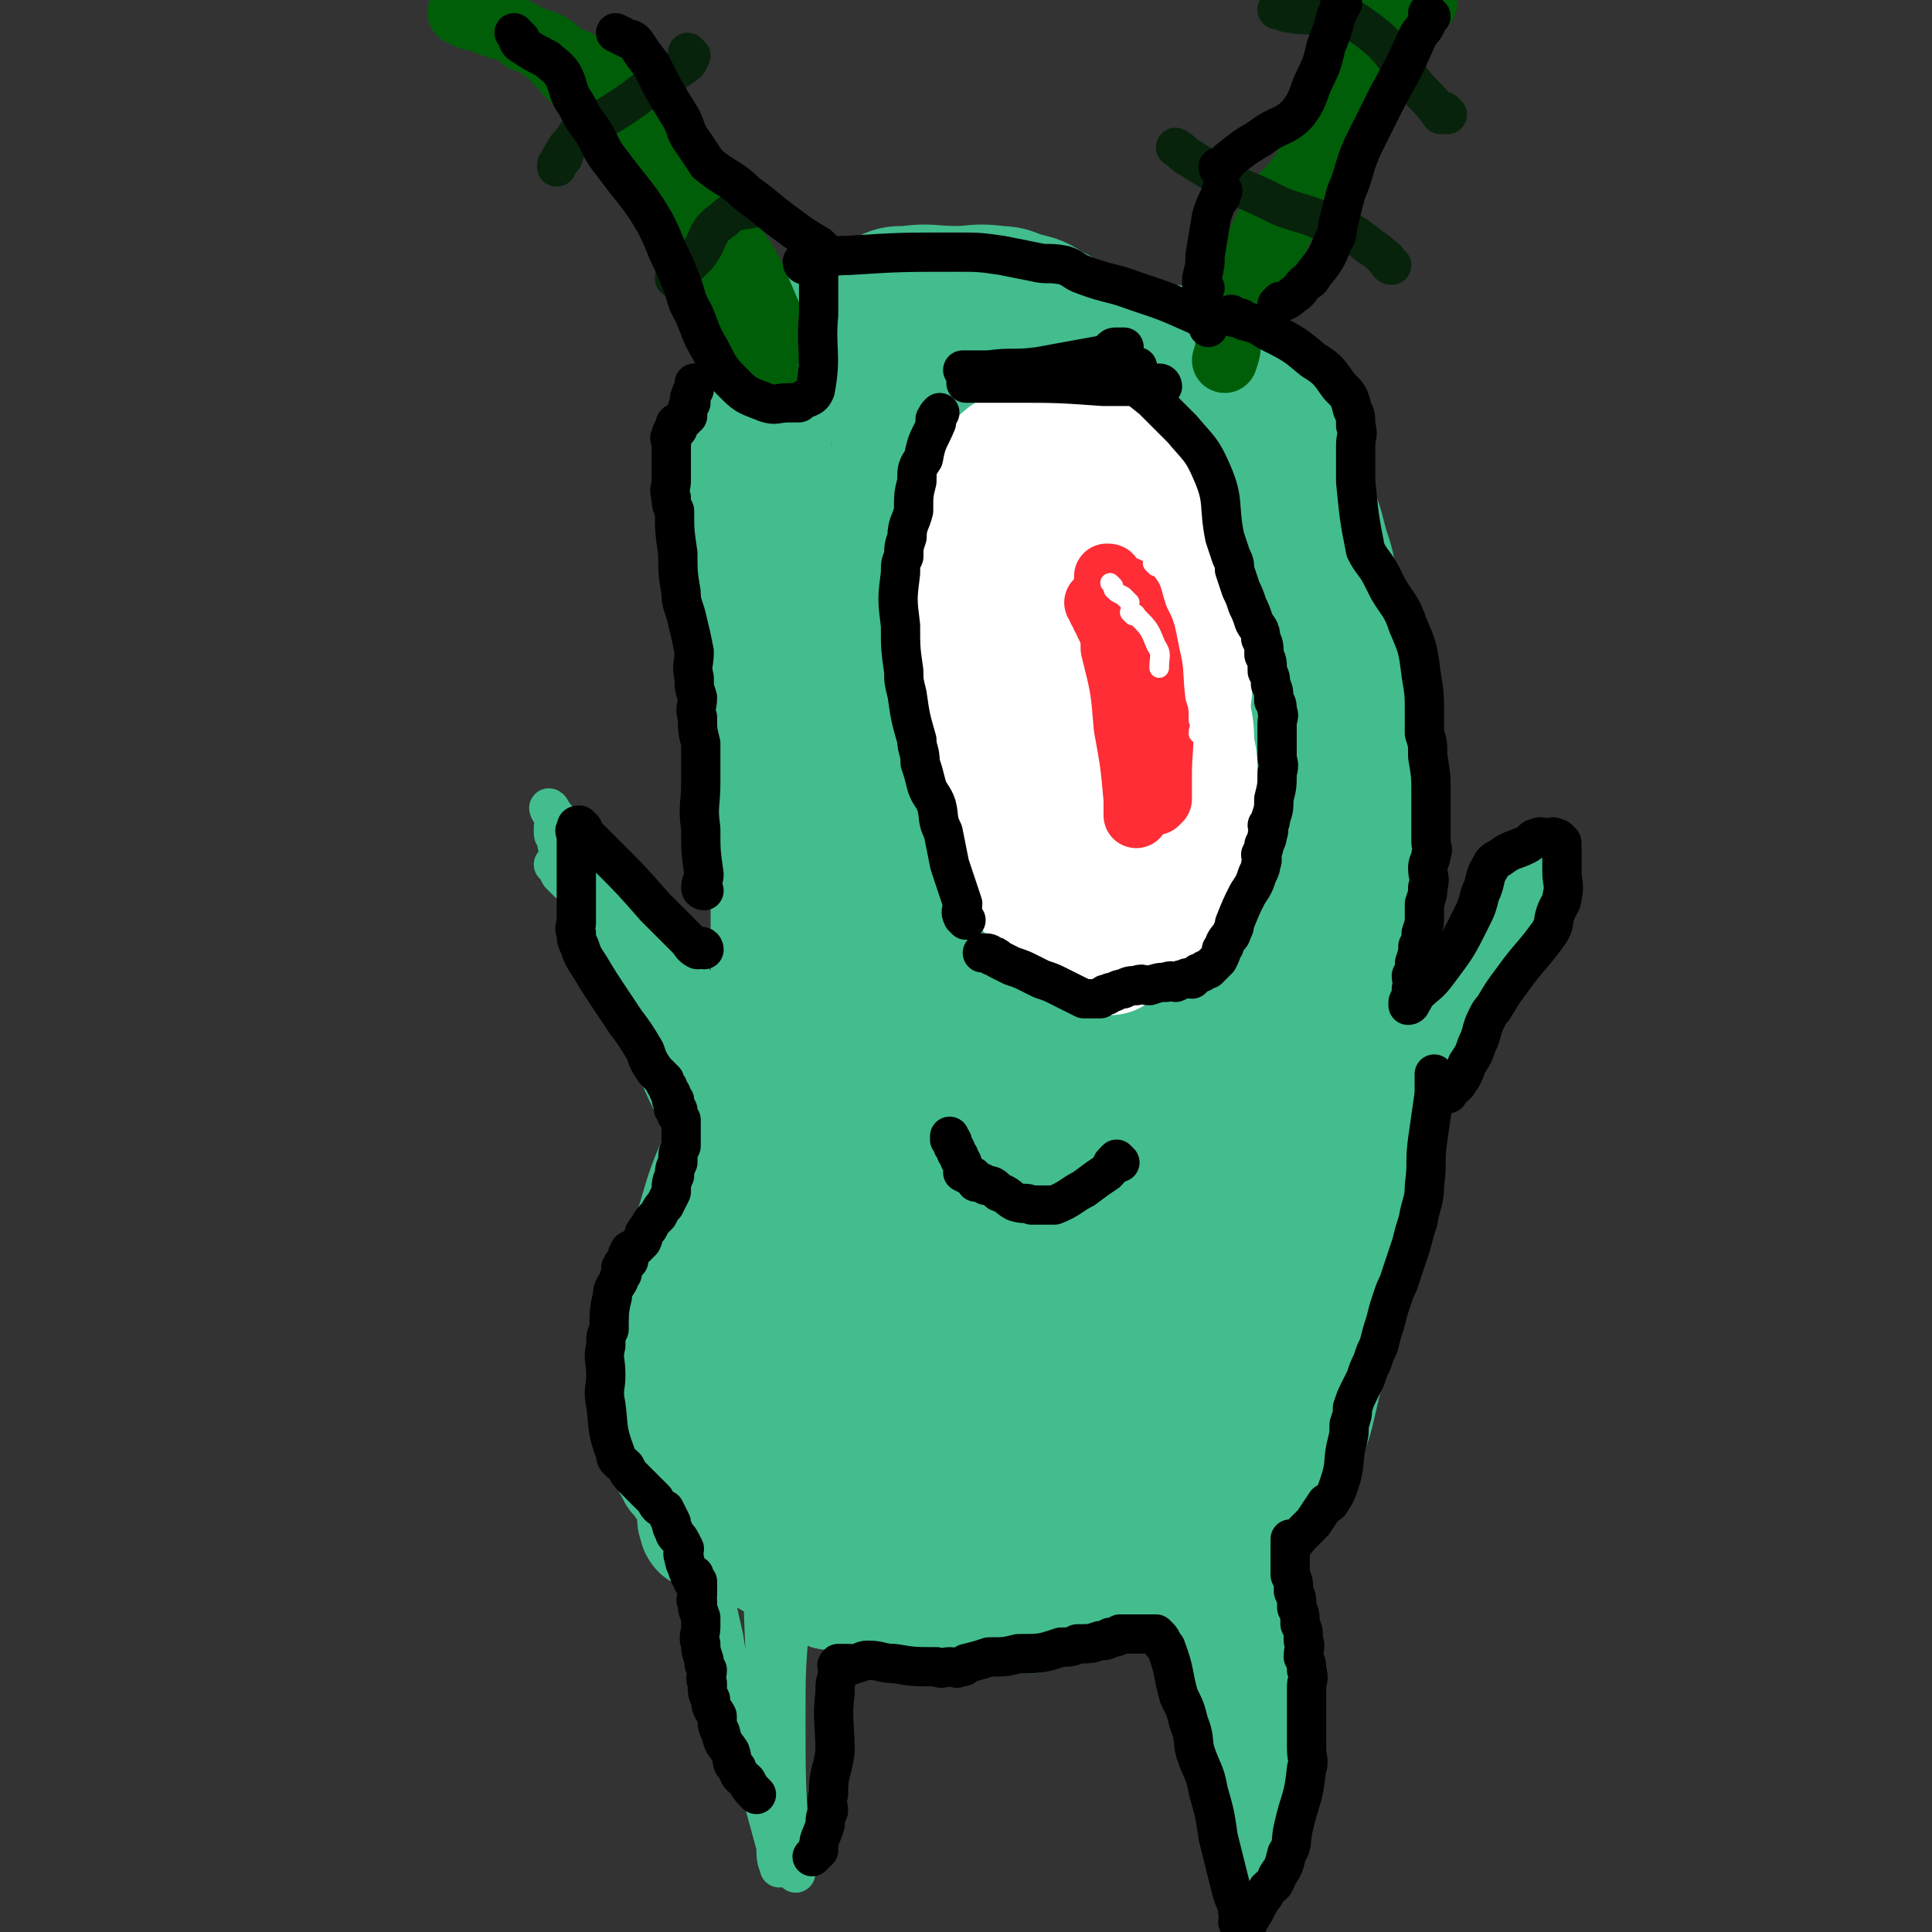 <svg viewBox='0 0 590 590' version='1.1' xmlns='http://www.w3.org/2000/svg' xmlns:xlink='http://www.w3.org/1999/xlink'><rect x="0" y="0" width="590" height="590" fill="#333333" stroke="none"/><g fill='none' stroke='rgb(67,189,142)' stroke-width='40' stroke-linecap='round' stroke-linejoin='round'><path d='M386,125c0,0 -1,-1 -1,-1 0,1 1,2 1,4 3,5 3,5 5,10 4,6 4,6 7,13 4,8 4,8 6,16 2,6 2,6 3,13 2,7 2,7 2,14 1,7 1,7 1,14 1,6 1,6 1,12 1,6 1,6 1,12 1,5 1,5 1,10 1,4 1,4 1,9 1,4 0,4 0,8 1,4 1,4 1,8 1,5 0,5 0,10 0,4 0,4 0,8 0,5 0,5 0,10 0,4 0,4 0,9 0,5 0,5 0,10 0,4 1,4 0,9 0,4 0,4 -1,9 0,4 1,4 0,9 0,4 0,4 -1,9 0,5 0,5 -1,11 -1,8 -2,8 -4,16 -1,7 -1,7 -3,14 -2,7 -1,7 -5,15 -1,2 -2,2 -4,5 -1,2 -1,2 -3,4 -1,1 -2,1 -4,3 -2,1 -2,1 -4,4 -2,2 -3,2 -5,6 -2,2 -1,3 -3,6 -1,2 -1,2 -3,5 -1,2 -1,3 -2,6 -1,2 0,2 -2,5 -1,2 -2,2 -4,4 -2,2 -2,2 -5,4 -2,1 -3,1 -6,3 -3,1 -3,1 -7,3 -3,1 -3,1 -7,4 -2,1 -2,1 -4,3 -1,2 -1,2 -3,5 0,1 0,2 -1,4 0,1 0,1 -2,3 -1,2 -1,2 -4,3 -5,3 -6,3 -12,5 -3,0 -3,-1 -7,-1 -3,0 -3,0 -6,0 -2,0 -2,0 -4,0 -1,0 -1,0 -3,0 0,0 1,0 1,0 -4,0 -4,1 -8,0 -7,0 -7,0 -14,-2 -9,-1 -9,-1 -18,-4 -3,0 -3,0 -5,-2 -9,-4 -8,-4 -17,-9 -4,-2 -4,-2 -8,-4 -4,-1 -4,0 -7,-2 -2,0 -2,0 -3,-1 -1,0 -1,0 -1,-2 -1,0 0,-1 0,-2 0,0 0,2 0,2 0,-1 0,-2 0,-3 0,0 0,0 0,-1 0,-1 0,-1 0,-2 -1,0 -1,-1 -1,-1 0,0 1,2 1,2 0,-1 -1,-2 -1,-3 -1,0 -1,0 -1,-1 -1,0 -1,-1 -1,-2 -1,0 -1,0 -1,-1 -1,0 -1,-1 -1,-2 -1,-1 -2,0 -2,-2 -2,-2 -1,-2 -2,-5 -1,-1 -1,0 -1,-2 -2,-4 -2,-4 -2,-9 -1,-4 -1,-5 0,-10 0,-2 0,-2 1,-4 1,-2 1,-2 2,-5 0,-2 0,-2 1,-5 0,-2 1,-2 2,-5 0,-2 0,-3 1,-6 0,-2 0,-2 1,-4 0,-3 0,-3 1,-5 0,-3 -1,-3 0,-5 0,-2 0,-2 1,-4 0,-2 0,-2 1,-4 3,-10 3,-11 7,-20 2,-6 2,-6 5,-11 3,-6 4,-5 7,-10 1,-3 0,-3 1,-6 0,-3 0,-3 1,-6 0,-3 0,-3 1,-6 0,-1 0,-1 0,-1 0,-3 0,-3 1,-5 0,-3 0,-3 0,-6 0,-4 0,-4 0,-7 0,-3 0,-3 0,-6 0,-3 0,-3 0,-6 0,-3 0,-3 0,-6 0,-6 0,-6 0,-11 -1,-7 -1,-7 -1,-13 -1,-5 -2,-5 -2,-10 -1,-7 -1,-7 -1,-14 -1,-4 0,-4 0,-7 -1,-3 -1,-3 -1,-6 -1,-3 0,-3 0,-6 -1,-3 -1,-3 -1,-5 -1,-4 -1,-4 -1,-7 -1,-3 -1,-3 -1,-5 -1,-3 -1,-3 -1,-6 -1,-3 0,-3 0,-6 -1,-2 -1,-2 -1,-4 -1,-2 0,-2 0,-4 0,-2 0,-2 0,-4 0,-3 0,-3 0,-5 0,-3 -1,-3 0,-6 0,-4 0,-4 1,-7 0,-4 1,-4 2,-8 1,-5 0,-5 2,-9 1,-4 1,-4 3,-7 1,-3 1,-3 3,-6 1,-3 1,-3 3,-6 1,-4 1,-4 3,-7 1,-3 1,-3 3,-5 1,-2 1,-3 4,-4 2,-2 3,-1 6,-3 3,-2 2,-2 6,-4 2,-2 2,-2 6,-3 4,-2 4,-2 8,-2 7,-1 7,0 15,0 6,0 6,-1 13,0 4,0 4,1 8,2 4,1 4,1 7,3 4,2 4,2 7,4 5,3 5,3 10,7 5,4 5,4 10,9 6,6 6,6 11,13 6,8 7,8 12,16 5,10 5,10 9,20 6,11 6,11 10,23 5,12 6,12 8,25 3,14 2,14 3,28 1,17 2,17 1,34 0,16 -1,17 -4,33 -3,17 -3,17 -8,34 -4,16 -5,15 -10,31 '/><path d='M331,453c0,0 -1,0 -1,-1 -3,-6 -5,-5 -7,-12 -2,-12 -1,-12 -1,-25 2,-24 2,-24 7,-47 4,-26 6,-26 12,-52 5,-27 6,-27 8,-55 4,-40 4,-40 4,-81 1,-17 -2,-27 -2,-34 1,-3 3,6 4,12 7,43 8,43 11,85 2,29 3,30 -1,59 -7,48 -8,48 -21,95 -4,15 -7,14 -13,28 -2,5 0,7 -4,11 -3,3 -5,2 -11,3 -4,0 -6,2 -9,0 -5,-6 -7,-8 -7,-17 1,-15 6,-15 10,-31 6,-26 6,-26 12,-52 6,-27 7,-26 11,-54 3,-26 1,-26 2,-53 1,-21 1,-21 1,-42 1,-12 1,-12 2,-25 1,-5 0,-9 3,-10 3,-2 7,1 10,5 7,13 7,14 12,29 7,26 7,26 10,52 5,32 4,32 5,64 1,27 1,27 -1,54 -1,20 1,21 -5,39 -4,13 -6,13 -14,24 -5,8 -5,9 -13,15 -7,5 -14,12 -17,7 -8,-16 -6,-26 -4,-50 3,-56 8,-56 15,-112 4,-24 4,-25 6,-49 2,-15 1,-15 3,-30 1,-3 2,-8 2,-6 2,5 3,10 3,20 3,24 4,24 3,49 0,33 -1,33 -4,66 -2,30 -1,30 -7,60 -3,21 -4,21 -11,41 -4,12 -3,12 -10,22 -4,6 -5,5 -11,9 -3,2 -4,2 -8,3 -2,0 -3,-1 -4,-3 0,-3 2,-4 4,-9 4,-10 4,-11 10,-21 9,-15 9,-15 19,-30 10,-17 10,-18 21,-35 8,-13 9,-13 17,-26 5,-8 6,-14 10,-15 3,-1 6,4 5,9 -6,28 -9,29 -20,56 -7,18 -6,18 -17,34 -9,14 -9,14 -22,25 -14,12 -15,15 -31,20 -8,2 -14,1 -16,-7 -7,-20 -4,-25 -1,-49 1,-22 3,-22 9,-43 5,-20 6,-19 14,-39 5,-13 4,-15 12,-26 3,-4 6,-6 10,-4 3,1 3,4 4,9 2,11 2,11 1,23 0,17 1,18 -3,35 -3,17 -4,17 -10,33 -5,14 -4,16 -13,28 -7,10 -8,8 -18,16 -7,5 -7,7 -15,10 -7,2 -14,5 -15,-1 -4,-15 0,-21 5,-41 9,-43 9,-43 22,-86 8,-25 8,-33 20,-50 2,-4 8,4 9,10 0,26 0,29 -9,56 -10,31 -11,31 -29,59 -9,15 -11,14 -25,26 -4,4 -7,6 -11,5 -3,-1 -3,-5 -2,-10 1,-15 2,-15 5,-30 4,-31 3,-31 9,-63 5,-29 3,-31 14,-58 3,-7 10,-14 13,-10 5,8 4,18 3,36 -4,33 -4,34 -15,65 -7,23 -7,25 -20,44 -5,6 -8,4 -15,7 -4,1 -6,1 -7,0 -3,-3 -3,-5 -2,-9 3,-26 3,-26 9,-52 4,-23 5,-23 11,-46 5,-25 6,-25 11,-50 4,-23 3,-23 7,-46 2,-15 2,-15 4,-31 1,-9 1,-9 2,-18 0,-5 -1,-5 0,-9 0,-2 0,-5 1,-4 0,0 1,2 2,5 7,33 8,33 14,66 4,27 4,27 6,55 1,24 1,24 1,49 0,15 -1,15 -1,30 -1,7 0,7 0,14 -1,2 -1,4 -1,4 -2,-1 -4,-3 -5,-6 -5,-29 -5,-30 -8,-59 -2,-27 0,-27 0,-54 -1,-50 -2,-50 -1,-101 0,-12 0,-12 2,-24 0,-4 -1,-9 2,-8 7,3 10,6 18,16 8,11 8,12 14,25 8,20 8,20 14,40 5,20 6,20 9,41 2,20 2,21 1,41 0,14 1,14 -3,28 -2,10 -2,11 -9,19 -4,6 -5,7 -12,9 -6,2 -8,2 -14,-1 -7,-5 -8,-7 -12,-16 -6,-15 -5,-16 -7,-32 -2,-23 -1,-23 -1,-47 -1,-24 -2,-25 0,-49 1,-30 -2,-32 5,-60 1,-8 4,-12 11,-12 8,0 10,4 18,11 7,8 7,9 12,19 8,16 8,16 14,33 6,19 6,19 9,38 2,18 2,19 1,37 0,14 -1,14 -5,27 -2,10 -1,11 -7,20 -3,6 -4,6 -11,9 -5,2 -7,2 -13,0 -7,-4 -9,-5 -13,-13 -6,-13 -5,-14 -8,-29 -3,-21 -2,-21 -3,-43 -1,-25 0,-25 0,-50 -1,-20 -4,-20 -1,-41 2,-18 -1,-26 9,-36 5,-6 12,-1 21,4 9,5 8,7 15,16 9,13 9,13 16,27 6,15 6,16 10,32 3,17 4,17 4,34 1,18 1,18 -3,36 -2,15 -3,16 -9,30 -5,13 -4,16 -14,25 -12,11 -20,20 -31,15 -14,-8 -14,-20 -21,-41 -6,-19 -3,-20 -4,-40 -2,-23 -1,-23 -1,-47 0,-19 0,-19 1,-39 0,-11 -1,-12 2,-22 1,-5 2,-9 6,-8 3,0 4,4 8,9 6,9 7,9 11,20 6,19 5,19 9,39 3,22 3,22 5,44 1,21 1,21 0,42 0,15 -1,15 -4,29 -1,7 -1,8 -5,15 -1,3 -2,3 -5,6 0,0 -1,0 -2,0 -1,-6 -1,-7 -2,-14 -1,-14 -1,-14 -2,-28 0,-23 0,-23 -1,-46 -1,-23 -1,-23 -3,-47 -1,-17 -1,-17 -3,-35 0,-7 -1,-8 -2,-15 0,-1 1,-2 2,-1 2,6 2,7 4,14 4,17 4,17 8,34 4,22 5,22 9,43 3,22 3,22 5,44 1,15 2,15 0,30 -1,14 -1,19 -7,28 -1,2 -5,-1 -7,-4 -2,-9 0,-10 -1,-20 -1,-20 -1,-20 -2,-40 0,-22 0,-22 -1,-45 0,-16 0,-16 -1,-31 0,-6 -1,-13 0,-12 3,1 5,8 8,17 4,15 4,15 7,31 3,20 2,21 5,41 1,18 1,18 3,36 0,12 0,12 0,23 1,6 0,6 0,12 0,1 0,2 0,2 1,-4 1,-5 1,-11 2,-12 2,-12 2,-25 1,-21 1,-21 1,-43 1,-40 1,-40 1,-80 0,-12 -1,-12 -1,-23 0,-1 1,-2 1,-2 1,-1 2,-1 2,0 6,2 6,1 12,4 6,4 6,4 13,9 6,5 7,4 13,11 6,7 4,9 10,17 3,3 3,3 6,5 2,0 3,0 3,0 1,0 -1,0 -1,0 1,-1 2,-1 2,-2 1,-2 1,-2 1,-3 1,-2 2,-2 2,-4 2,-3 2,-3 2,-6 2,-7 2,-7 2,-13 1,-5 0,-5 0,-9 0,-6 1,-6 0,-12 0,-5 0,-5 -2,-10 -1,-6 -1,-7 -4,-12 -4,-9 -3,-9 -9,-16 -1,-3 -2,-2 -5,-4 -2,-2 -2,-3 -4,-5 -1,-2 -1,-2 -3,-3 -1,-2 -1,-3 -3,-4 -1,-1 -1,-1 -3,-1 -1,-1 -1,-1 -3,-1 -2,0 -2,0 -5,0 -3,0 -3,0 -6,0 -4,0 -4,0 -8,-1 -4,-1 -4,-1 -9,-2 -3,-1 -3,0 -7,-1 -3,-1 -3,-2 -6,-2 -3,-1 -3,0 -6,0 -5,0 -5,-1 -11,-1 -3,-1 -3,-1 -7,-1 0,0 0,0 -1,0 -1,0 -1,0 -2,0 0,0 2,0 2,0 0,0 -1,0 -2,0 -1,0 -1,0 -2,0 -1,0 -1,0 -2,0 '/></g>
<g fill='none' stroke='rgb(67,189,142)' stroke-width='12' stroke-linecap='round' stroke-linejoin='round'><path d='M231,328c0,0 -1,0 -1,-1 0,-1 0,-1 0,-2 -3,-5 -3,-5 -5,-8 -5,-7 -5,-7 -9,-12 -6,-8 -6,-8 -12,-14 -6,-7 -6,-6 -11,-12 -6,-7 -6,-7 -11,-13 -6,-8 -6,-8 -11,-15 -2,-2 -3,-4 -3,-4 -1,-1 0,1 1,2 4,7 4,7 8,15 5,10 5,10 11,21 7,13 7,13 14,26 5,10 5,11 11,21 9,15 9,14 19,29 3,5 4,5 6,10 0,0 -2,0 -2,0 -3,-2 -3,-3 -5,-5 -4,-5 -4,-5 -7,-9 -6,-7 -6,-7 -10,-15 -6,-9 -5,-9 -10,-19 -5,-9 -6,-9 -10,-18 -5,-9 -5,-9 -9,-19 -3,-5 -3,-6 -6,-11 -2,-4 -3,-4 -4,-7 -1,-2 -1,-2 -1,-3 -1,-1 -1,-1 -1,-1 0,0 0,0 1,1 0,1 0,1 1,2 4,6 4,6 9,13 5,8 5,8 10,17 5,10 5,10 11,20 4,8 4,8 9,16 3,6 4,5 8,11 3,3 2,3 6,7 1,1 2,1 4,3 0,0 0,2 1,2 0,-1 0,-2 0,-3 -1,-2 0,-2 -1,-3 -5,-6 -5,-6 -9,-11 -8,-11 -8,-11 -15,-23 -4,-6 -4,-6 -7,-12 -4,-6 -4,-6 -7,-11 -3,-4 -3,-4 -5,-8 -2,-3 -2,-3 -3,-5 -1,-2 -2,-2 -2,-3 -1,-1 0,-1 0,-1 0,-1 0,-1 0,-1 -1,-1 -1,0 -2,0 -1,-1 -1,-1 -2,-1 -2,-2 -2,-2 -4,-3 -2,-1 -2,-1 -3,-2 -1,-1 -1,-1 -2,-2 -1,-2 -1,-2 -2,-3 0,0 0,0 0,0 0,0 0,0 1,0 2,1 3,0 5,2 16,17 16,17 30,37 13,20 12,21 24,42 4,7 4,7 8,14 0,0 1,1 1,1 0,0 -1,-1 -1,-1 -2,-1 -2,-1 -3,-2 -4,-4 -3,-4 -6,-7 -5,-6 -5,-6 -9,-12 -6,-8 -6,-8 -12,-17 -6,-9 -5,-9 -11,-19 -6,-9 -7,-9 -13,-19 -4,-7 -3,-8 -7,-15 -3,-5 -3,-5 -5,-10 -1,-3 -1,-4 -2,-5 0,-1 0,0 0,1 0,1 0,1 1,2 0,2 0,2 1,4 4,8 4,8 9,17 5,10 5,10 11,20 6,11 6,11 12,22 3,6 3,6 7,13 3,5 3,5 6,11 2,4 2,4 4,8 0,2 0,2 1,4 0,0 0,0 0,0 -3,-6 -3,-7 -5,-12 -3,-7 -4,-6 -6,-12 -4,-8 -4,-9 -7,-17 -4,-8 -4,-8 -8,-16 -4,-8 -5,-7 -8,-14 -3,-6 -2,-7 -4,-12 -2,-4 -2,-5 -3,-8 -1,-2 -2,-2 -2,-4 -1,-1 0,-2 0,-2 0,0 0,0 0,1 0,0 0,0 0,1 0,1 0,1 0,2 1,4 0,4 2,9 4,15 4,15 10,29 11,28 11,29 25,56 4,9 5,9 12,17 1,1 1,0 3,1 '/><path d='M415,339c0,0 -1,0 -1,-1 0,0 0,0 0,0 3,-4 3,-4 5,-7 8,-11 8,-11 15,-22 13,-17 12,-18 25,-35 4,-6 5,-6 9,-10 1,-1 1,-1 1,0 1,0 0,1 0,2 0,2 1,2 0,4 -1,3 -1,3 -3,7 -3,5 -3,5 -6,10 -4,9 -3,9 -8,18 -5,10 -6,9 -12,19 -6,9 -6,9 -13,19 -5,7 -6,7 -10,15 -3,5 -2,5 -4,11 -1,2 -1,2 -2,5 0,0 1,0 0,1 0,0 0,1 -1,1 0,0 0,-1 0,-1 5,-9 5,-8 9,-17 6,-11 7,-10 12,-22 7,-12 7,-12 13,-26 8,-17 8,-18 15,-35 2,-5 2,-5 4,-9 1,-2 2,-4 2,-3 1,0 1,2 0,4 -3,7 -3,7 -7,15 -7,17 -6,18 -15,35 -4,9 -5,8 -11,17 -5,8 -6,8 -11,16 -4,6 -4,6 -7,13 -1,3 -1,4 -3,7 -1,1 -1,1 -3,2 '/><path d='M372,439c0,0 -1,-1 -1,-1 0,0 1,1 1,2 0,0 -1,0 -1,1 2,8 3,8 4,18 4,26 5,26 7,52 2,19 0,19 0,38 0,6 1,6 0,13 0,4 0,4 -1,9 0,2 0,1 -1,3 0,1 1,2 0,1 0,0 0,-1 -1,-2 0,-3 0,-3 -1,-7 -1,-7 -1,-7 -3,-15 -1,-11 0,-11 -3,-23 -2,-14 -2,-14 -7,-27 -8,-23 -9,-23 -19,-46 -4,-11 -4,-11 -9,-22 0,-1 0,-1 -1,-1 0,-1 0,0 0,1 1,1 2,1 2,3 3,4 2,5 4,10 4,9 4,9 9,19 4,10 5,10 9,21 5,10 4,11 8,22 4,9 5,9 8,18 4,8 4,8 7,15 3,6 3,6 5,13 2,4 3,6 3,8 1,1 0,-1 -1,-2 -1,-2 -1,-2 -2,-4 -2,-5 -2,-5 -4,-10 -2,-8 -2,-8 -5,-16 -3,-10 -3,-10 -6,-20 -3,-12 -3,-12 -6,-24 -3,-11 -3,-11 -6,-22 -2,-9 -2,-9 -5,-18 -1,-5 -2,-5 -4,-10 0,-1 0,-3 -1,-4 0,0 0,2 0,3 2,2 2,2 3,5 3,6 2,6 4,13 3,10 4,10 6,20 5,22 5,22 8,45 2,10 2,10 3,20 1,0 1,1 1,0 1,0 0,-1 0,-2 0,-2 1,-2 0,-5 0,-12 0,-12 -2,-25 -1,-13 -2,-13 -4,-27 -2,-13 -2,-13 -4,-26 -1,-6 -1,-6 -2,-12 0,-3 0,-3 0,-6 0,0 0,-2 0,-1 3,5 4,6 5,13 4,20 3,20 4,41 2,13 1,13 2,27 2,12 2,12 3,24 2,10 1,10 2,20 1,6 1,6 1,13 1,3 0,3 0,5 0,1 0,2 0,2 0,0 0,-1 0,-2 1,-1 1,-1 1,-3 3,-10 3,-10 4,-20 4,-28 4,-28 5,-56 1,-11 0,-11 -1,-23 -1,-10 0,-10 -3,-21 -2,-8 -2,-8 -5,-17 -2,-7 -3,-7 -6,-14 -1,-4 -1,-4 -3,-9 -1,-3 -2,-3 -3,-7 -1,-2 0,-3 -1,-6 0,-2 -1,-1 -2,-3 0,-2 0,-2 -1,-3 0,-1 0,-1 -1,-2 0,-1 -1,-2 -1,-2 0,-1 1,1 1,1 0,-1 0,-2 -1,-2 0,-1 0,-1 -1,-1 '/><path d='M246,450c0,0 -1,-2 -1,-1 -2,10 -1,11 -2,22 -2,13 -2,13 -2,26 -1,14 -1,14 -1,28 0,18 0,18 1,36 0,4 0,4 1,8 0,2 0,1 1,2 0,1 0,1 0,1 0,0 0,-1 0,-1 0,0 0,1 0,1 0,0 0,0 0,-1 -1,-2 -1,-2 -1,-5 -4,-9 -4,-9 -7,-18 -7,-19 -8,-19 -13,-39 -3,-8 -2,-8 -3,-16 -2,-8 -1,-8 -2,-16 -1,-7 -2,-7 -2,-15 -1,-6 0,-6 0,-13 -1,-4 -1,-4 -1,-8 -1,-3 0,-3 0,-7 0,-2 0,-2 0,-4 0,0 0,-1 0,0 0,0 0,1 0,3 0,8 0,8 1,17 1,11 0,11 2,23 1,14 1,14 4,27 2,13 2,13 5,25 2,9 2,9 5,17 3,11 3,11 6,22 0,3 0,4 1,6 0,1 0,0 0,-1 0,0 0,0 0,-1 -1,-1 -1,-1 -1,-3 -1,-14 -1,-14 -1,-29 -1,-12 -2,-12 -2,-24 -1,-22 -1,-22 -1,-44 -1,-7 0,-8 0,-14 0,0 0,1 0,2 0,11 0,11 1,22 0,18 0,18 1,37 0,5 0,5 0,11 0,2 0,2 0,4 0,2 0,3 0,3 0,1 -1,0 0,-1 0,-1 0,0 1,-2 0,-7 0,-7 1,-14 0,-10 0,-10 1,-20 0,-10 1,-10 2,-21 0,-6 0,-6 1,-13 0,-2 0,-2 1,-4 0,0 -1,0 0,-1 0,0 1,0 1,0 0,1 -1,0 -1,0 0,0 0,0 1,0 0,0 0,0 1,0 0,0 0,0 1,0 0,0 0,0 1,0 1,0 1,0 2,0 0,1 0,1 1,2 0,0 0,0 1,2 0,2 0,2 1,5 1,4 1,4 4,9 1,3 1,4 4,7 3,3 4,3 9,5 5,2 5,1 11,3 5,0 5,0 10,0 7,1 7,2 15,0 7,-1 7,-2 14,-5 9,-2 9,-1 18,-5 8,-3 7,-4 15,-8 6,-2 6,-1 13,-4 4,-1 4,-2 7,-5 1,0 1,-1 1,-1 1,0 0,1 0,2 0,1 1,1 0,3 -3,6 -2,8 -8,13 -5,4 -6,3 -13,6 -8,3 -7,4 -16,6 -9,2 -9,1 -19,1 -7,1 -7,1 -15,1 -10,1 -10,1 -21,0 -6,0 -6,-1 -12,-2 -7,-1 -7,0 -13,-2 -2,0 -2,-1 -3,-2 -3,0 -3,0 -5,-1 0,0 0,0 0,0 -1,0 -2,-1 -1,-1 1,0 2,1 4,1 3,1 3,1 6,1 9,3 9,3 19,6 11,2 11,2 23,4 10,1 10,1 20,0 7,0 7,-1 15,-4 4,-1 4,-1 9,-4 5,-3 5,-3 10,-7 4,-3 4,-2 7,-7 4,-4 3,-5 5,-10 2,-3 2,-3 3,-7 1,-1 1,-2 1,-2 1,-1 1,0 1,0 1,1 1,1 0,2 -1,4 -1,5 -4,9 -5,6 -6,6 -13,11 -6,4 -7,4 -14,7 -10,3 -10,3 -20,6 -6,1 -6,0 -13,1 -5,1 -5,1 -11,3 -1,0 -1,0 -2,0 0,1 1,0 2,0 1,0 1,0 3,0 5,0 5,1 10,0 15,-1 15,0 30,-4 11,-2 11,-3 22,-8 10,-4 11,-4 19,-11 5,-5 4,-6 8,-13 5,-6 7,-5 10,-13 5,-8 5,-9 7,-19 3,-9 2,-9 3,-19 2,-9 2,-9 4,-19 2,-8 2,-8 4,-16 2,-7 3,-6 5,-14 2,-5 3,-5 4,-11 1,-3 1,-4 1,-6 1,-2 1,-2 1,-2 0,-1 0,0 0,1 1,2 1,2 1,5 1,3 0,3 0,6 0,5 1,5 0,11 0,7 0,7 -1,14 -1,9 -1,9 -3,18 -2,10 -1,10 -4,20 -6,19 -3,21 -14,38 -9,14 -12,12 -25,24 -4,3 -4,4 -9,7 -4,3 -4,3 -10,5 -5,1 -5,0 -11,0 -4,1 -4,0 -8,0 -1,1 -2,1 -2,1 2,1 4,1 7,1 5,1 6,2 10,0 4,-1 4,-3 7,-7 6,-5 6,-5 11,-11 6,-7 6,-7 12,-15 5,-8 6,-8 11,-17 5,-9 5,-9 8,-20 4,-11 3,-11 5,-22 2,-10 3,-10 4,-20 2,-9 1,-9 1,-19 0,-18 0,-18 -2,-36 -1,-11 -1,-11 -4,-22 0,-3 -1,-3 -2,-5 0,-1 0,-1 0,-1 1,-1 1,-1 1,0 1,0 1,0 1,1 1,1 1,1 1,3 3,7 5,7 6,15 4,20 5,21 5,42 0,12 -2,12 -5,25 -3,12 -2,13 -7,24 -5,12 -6,12 -14,23 -6,9 -5,10 -13,18 -7,7 -7,7 -16,13 -6,4 -6,3 -13,7 -6,3 -6,3 -13,7 -4,2 -4,3 -9,5 -6,1 -6,0 -13,0 '/></g>
<g fill='none' stroke='rgb(255,255,255)' stroke-width='40' stroke-linecap='round' stroke-linejoin='round'><path d='M343,137c0,0 -1,-1 -1,-1 0,0 1,0 1,1 2,2 1,2 2,5 4,8 5,8 7,16 3,7 2,7 4,15 2,6 3,6 4,12 1,4 1,4 1,9 1,3 0,3 0,7 1,3 1,3 1,7 1,3 0,3 0,7 0,3 0,3 0,7 0,4 0,4 0,8 0,3 1,3 0,7 0,3 0,3 -2,7 -1,2 -1,3 -3,5 -1,1 -2,1 -4,2 -2,1 -2,1 -4,3 -2,2 -2,2 -4,4 -2,3 -2,3 -4,6 -1,2 -1,2 -3,4 -1,2 -1,2 -2,5 0,2 0,2 -1,4 0,1 0,1 -1,3 0,1 1,1 0,2 0,0 -1,0 -2,0 0,0 0,0 -1,0 -1,0 -1,0 -2,0 -1,-1 -1,-2 -3,-2 -1,-1 -1,-1 -3,-1 -2,-2 -2,-2 -4,-3 -1,-2 -1,-2 -3,-4 -3,-5 -3,-5 -6,-9 -1,-4 -1,-4 -2,-7 -2,-7 -2,-7 -4,-13 -1,-7 -1,-7 -2,-13 0,-4 0,-4 -1,-7 0,-3 0,-3 0,-6 0,-3 0,-3 0,-5 0,-2 0,-2 0,-3 0,-2 1,-2 0,-4 0,-3 0,-3 -1,-5 0,-3 0,-3 0,-5 0,-4 0,-4 0,-7 0,-4 0,-4 0,-7 0,-3 0,-3 0,-5 0,-3 0,-3 0,-6 0,-3 0,-3 0,-6 0,-3 0,-3 0,-6 1,-3 1,-3 1,-6 1,-3 1,-3 3,-5 1,-3 0,-3 2,-5 3,-3 4,-3 8,-4 3,-1 4,-2 7,-1 2,0 2,1 3,2 2,1 2,1 3,3 2,2 1,2 2,5 2,3 2,3 3,7 2,4 2,4 3,9 2,5 3,5 4,11 3,8 3,8 4,17 2,10 2,10 2,20 1,10 1,10 1,20 1,7 1,7 0,14 0,5 0,5 -2,10 -1,3 -1,3 -3,7 -1,3 -1,3 -3,6 -1,2 0,2 -2,4 0,1 -1,1 -2,2 0,0 0,1 0,1 0,0 0,-1 0,-1 0,0 0,1 0,1 0,0 0,-1 0,-1 1,-1 1,-1 1,-1 2,-5 2,-5 3,-10 3,-14 3,-14 4,-28 3,-26 4,-26 3,-51 0,-8 -1,-8 -4,-14 -1,-4 -2,-3 -4,-6 -1,-2 -1,-2 -2,-4 0,-1 -1,-2 -1,-2 1,-1 2,0 3,1 3,1 3,1 4,3 2,2 2,2 3,4 7,14 7,14 12,29 3,7 3,7 4,14 2,4 2,4 2,9 1,5 1,5 1,10 1,4 1,4 1,9 1,3 0,3 0,7 0,2 0,2 0,5 0,2 0,2 0,5 0,3 1,3 0,7 0,2 0,2 -1,5 -1,2 -1,2 -3,5 -1,1 -1,1 -3,3 -2,2 -2,2 -4,4 -2,2 -2,2 -4,4 -2,2 -2,2 -5,4 -2,1 -2,1 -4,3 0,0 0,0 0,0 0,0 0,0 -1,1 0,0 0,0 -1,0 0,-1 0,-1 0,-1 0,-1 1,-1 0,-1 0,-1 0,-1 -1,-1 0,-1 1,-1 0,-2 0,-3 0,-3 -1,-6 -1,-8 0,-8 -2,-17 -1,-8 -1,-8 -3,-15 -1,-9 -2,-9 -4,-17 -1,-6 0,-6 -1,-11 0,-6 0,-6 -1,-12 0,-6 1,-6 0,-11 0,-7 0,-7 -1,-13 0,-4 1,-4 0,-7 0,-3 0,-3 -1,-5 0,-3 0,-3 -1,-5 0,-4 0,-4 0,-7 0,-4 1,-4 0,-8 0,-4 0,-4 -1,-8 0,-3 0,-3 0,-6 0,-3 0,-3 0,-5 0,-2 0,-2 0,-3 0,-1 0,-1 0,-2 0,0 0,0 0,0 1,0 2,-1 2,0 1,1 1,2 1,4 3,9 3,9 5,19 1,11 1,12 2,23 1,12 1,12 1,23 1,7 1,6 1,13 1,3 0,3 0,6 0,1 0,1 0,2 '/></g>
<g fill='none' stroke='rgb(254,45,54)' stroke-width='20' stroke-linecap='round' stroke-linejoin='round'><path d='M345,181c0,0 -1,-1 -1,-1 1,3 2,4 3,8 2,5 2,5 3,10 2,6 1,6 2,13 1,4 2,4 2,9 1,8 0,8 0,17 0,2 0,2 0,5 0,1 0,1 0,2 0,0 0,0 0,0 0,0 -1,1 -1,1 0,0 0,-1 0,-1 1,-1 0,-1 0,-2 0,-1 0,-1 0,-2 0,-2 0,-2 0,-3 0,-4 1,-4 0,-7 0,-6 0,-6 -1,-11 0,-4 0,-4 -1,-7 0,-4 0,-4 -1,-8 0,-3 -1,-3 -2,-5 0,-3 0,-3 -1,-5 0,-2 0,-2 -1,-3 0,-2 0,-2 -1,-3 0,-1 0,-1 -1,-1 0,0 0,1 0,1 0,-1 1,-1 0,-2 0,-1 0,-1 -1,-1 0,-1 0,-1 -1,-1 0,0 0,1 0,1 0,0 1,-1 0,-1 0,-1 0,-1 -1,-1 0,-1 0,-1 0,-1 0,-1 1,-1 0,-1 0,-1 0,-1 -1,-2 0,-1 0,-1 -1,-2 0,-1 0,-1 -1,-1 0,0 0,0 0,1 0,0 0,0 0,1 1,1 1,1 1,2 3,12 3,12 4,24 3,15 3,15 4,30 1,3 0,3 0,7 0,2 0,2 0,5 0,1 0,1 0,2 0,0 0,1 0,1 0,0 0,-1 0,-1 0,-1 0,-1 0,-1 0,-2 1,-2 0,-3 -1,-11 -1,-11 -3,-22 -1,-12 -1,-12 -4,-24 0,-4 0,-4 -2,-8 0,-1 0,-1 -1,-2 0,-1 1,-1 0,-1 0,-1 0,-1 -1,-1 0,-1 1,-1 0,-1 0,-1 -1,-1 -1,-1 0,0 1,1 1,1 0,0 0,-1 -1,-1 '/></g>
<g fill='none' stroke='rgb(255,255,255)' stroke-width='6' stroke-linecap='round' stroke-linejoin='round'><path d='M353,173c0,0 -1,-1 -1,-1 0,0 2,0 2,1 4,5 3,5 5,11 3,6 3,6 4,13 2,8 1,8 2,16 1,3 1,3 1,7 1,2 0,2 0,4 '/><path d='M340,179c0,0 -1,-1 -1,-1 0,0 1,1 1,2 1,1 1,1 3,2 1,1 1,1 2,2 '/><path d='M346,188c0,0 -1,-1 -1,-1 0,0 2,0 2,1 4,4 4,4 6,9 2,3 1,3 1,7 '/></g>
<g fill='none' stroke='rgb(0,94,9)' stroke-width='20' stroke-linecap='round' stroke-linejoin='round'><path d='M232,100c0,0 0,0 -1,-1 0,0 0,0 0,0 -1,-1 0,-1 0,-1 -1,-2 -1,-2 -2,-4 -10,-17 -10,-17 -20,-33 -5,-8 -5,-9 -10,-16 -4,-6 -5,-5 -9,-10 -4,-4 -4,-4 -8,-7 -3,-2 -3,-2 -5,-4 -1,-1 -2,-1 -2,-1 0,0 0,0 1,0 1,0 1,0 3,1 6,5 6,5 12,11 7,7 7,7 13,15 12,16 12,16 23,32 5,8 5,8 9,17 0,2 0,2 1,4 0,0 0,1 0,1 0,0 0,-1 0,-1 -1,-2 -1,-2 -1,-4 -3,-7 -3,-7 -6,-14 -4,-8 -5,-8 -10,-15 -9,-14 -8,-14 -18,-27 -8,-10 -9,-10 -17,-18 -3,-3 -4,-3 -7,-5 -3,-2 -4,-1 -6,-3 -3,-1 -2,-2 -4,-3 -2,-1 -2,-1 -3,-1 -2,-1 -2,-1 -3,-1 -1,0 -2,0 -2,0 0,0 0,0 1,0 1,0 2,0 3,1 6,5 6,6 12,12 7,8 7,8 14,16 7,10 7,10 14,21 9,15 8,15 17,30 6,11 5,11 12,23 0,0 0,1 1,1 0,0 0,-1 0,-2 -3,-6 -3,-6 -5,-11 -4,-9 -4,-9 -8,-17 -6,-10 -7,-10 -12,-19 -6,-9 -5,-10 -11,-18 -6,-8 -7,-7 -12,-14 -6,-7 -5,-7 -10,-13 -5,-4 -5,-4 -10,-7 -4,-3 -4,-3 -7,-5 -4,-2 -4,-1 -7,-2 -3,-1 -3,-1 -5,-2 -2,-1 -2,0 -4,-1 -1,0 -1,-1 -1,-1 -1,0 -1,0 -1,0 -1,0 0,-1 0,-1 '/><path d='M376,100c0,0 -1,0 -1,-1 0,0 1,0 1,0 2,-3 2,-4 3,-7 6,-10 7,-10 11,-20 11,-23 9,-24 20,-47 6,-12 6,-13 13,-22 2,-2 3,0 6,-1 2,0 2,-1 4,-1 1,0 1,0 1,0 1,0 1,0 1,0 -1,0 -2,0 -2,0 0,0 2,0 1,0 -1,0 -1,0 -3,1 -1,1 -1,1 -3,3 -5,7 -6,7 -11,14 -4,7 -4,8 -8,15 -5,9 -4,9 -10,17 -3,5 -4,5 -8,10 -3,6 -3,6 -6,12 -2,5 -2,5 -4,9 -1,2 -1,2 -2,5 0,1 1,1 0,2 0,0 -1,0 -1,0 0,0 1,0 1,0 1,0 1,0 1,0 1,-1 1,-1 1,-2 8,-15 9,-15 16,-30 6,-13 5,-13 10,-26 5,-12 5,-13 10,-24 2,-5 2,-5 5,-9 4,-5 5,-5 9,-9 1,-1 2,-2 2,-1 1,2 0,3 -1,6 -1,2 -1,2 -3,3 -2,2 -3,1 -5,4 -3,5 -3,5 -6,10 -4,7 -3,8 -7,15 -3,9 -3,9 -7,17 -4,8 -4,8 -9,16 -4,7 -4,7 -8,14 -3,6 -3,6 -6,13 -2,5 -2,5 -4,11 -1,4 -1,4 -2,8 0,2 0,2 -1,5 '/></g>
<g fill='none' stroke='rgb(7,35,11)' stroke-width='12' stroke-linecap='round' stroke-linejoin='round'><path d='M233,63c0,0 0,0 -1,-1 0,0 0,1 0,1 -6,2 -7,0 -11,4 -6,4 -4,6 -8,11 -3,3 -3,3 -6,6 -1,0 -1,0 -1,1 '/><path d='M211,17c0,0 -1,-1 -1,-1 0,1 1,2 0,3 -5,4 -5,3 -11,7 -5,4 -5,4 -11,8 -5,3 -5,3 -10,6 -2,1 -2,1 -3,3 -2,2 -2,2 -3,4 -1,1 -1,2 -1,2 0,0 1,-1 1,-1 0,0 -1,0 -1,1 -1,1 -1,1 -1,2 '/><path d='M425,81c0,0 -1,0 -1,-1 -1,0 0,-1 -1,-1 -2,-2 -2,-2 -5,-4 -5,-4 -5,-4 -11,-6 -8,-4 -8,-3 -16,-6 -6,-3 -6,-3 -13,-6 -7,-4 -7,-4 -15,-9 -2,-1 -2,-2 -4,-3 '/><path d='M442,35c0,0 -1,0 -1,-1 0,0 -1,1 -1,1 -3,-4 -3,-4 -7,-8 -8,-10 -7,-12 -17,-19 -5,-4 -6,-2 -13,-3 -4,-1 -4,0 -9,-1 -2,0 -2,-1 -4,-1 '/></g>
<g fill='none' stroke='rgb(0,0,0)' stroke-width='12' stroke-linecap='round' stroke-linejoin='round'><path d='M342,355c0,0 -1,-1 -1,-1 0,0 0,0 -1,1 -1,1 0,1 -2,3 -3,2 -3,2 -7,5 -4,2 -4,3 -9,5 -1,0 -2,0 -4,0 -1,0 -1,0 -3,0 -2,-1 -2,0 -5,-1 -2,-1 -2,-2 -5,-3 -2,-2 -2,-2 -4,-2 -1,-1 -1,-1 -3,-1 -1,-1 0,-2 -2,-2 0,-1 -1,-1 -2,-1 0,0 2,1 2,1 0,-1 -1,-1 -2,-2 0,-2 0,-2 -1,-3 0,-1 0,-1 -1,-2 0,-1 0,-1 -1,-2 0,-1 0,-2 -1,-2 0,-1 0,-1 0,-1 '/><path d='M215,290c0,0 0,-1 -1,-1 -1,0 -1,1 -1,1 -2,-1 -2,-2 -3,-3 -5,-5 -5,-5 -10,-10 -7,-8 -7,-8 -14,-15 -1,-1 -1,-1 -2,-2 -1,-1 -2,-2 -2,-2 -1,-1 1,1 1,1 -1,-1 -1,-1 -2,-2 -1,-1 -1,-1 -2,-2 -1,-1 -1,-2 -1,-2 -1,-1 -1,0 -1,0 0,0 1,0 1,0 0,0 -1,0 -1,0 -1,-1 0,-1 0,-1 -1,0 -1,0 -1,1 -1,1 0,1 0,2 0,1 0,1 0,2 0,1 0,1 0,2 0,1 0,1 0,3 0,1 0,1 0,3 0,3 0,3 0,7 0,1 0,1 0,3 0,2 0,2 0,4 0,1 0,1 0,3 0,1 -1,1 0,3 0,2 0,2 1,4 1,3 1,3 3,6 3,5 3,5 7,11 2,3 2,3 4,6 3,4 3,4 6,9 1,3 1,3 3,6 1,1 1,1 3,3 0,1 0,1 1,2 0,1 0,1 1,2 0,0 0,0 0,1 0,1 0,1 1,2 0,0 0,-1 0,-1 0,0 0,0 0,1 0,0 0,0 0,1 0,0 -1,0 0,1 0,0 0,-1 1,0 0,0 0,0 0,1 0,0 -1,0 0,1 0,0 0,0 1,1 0,1 0,1 0,3 0,2 0,2 0,5 -1,2 -1,2 -1,5 -1,2 -1,2 -1,4 -1,2 -1,2 -1,5 -1,2 -1,2 -2,4 -1,1 -1,1 -2,3 -2,2 -2,2 -3,4 -2,2 -1,2 -2,4 -1,1 -1,1 -2,2 -1,1 -2,0 -2,2 -1,0 0,1 0,2 -1,0 -1,1 -1,1 -1,0 0,-1 0,-1 0,0 0,0 0,1 -1,0 -1,0 -1,1 -1,0 0,1 0,2 -1,1 -1,1 -1,2 -1,2 -2,2 -2,5 -1,4 -1,5 -1,10 -1,2 -1,2 -1,5 -1,4 0,4 0,9 0,4 -1,4 0,9 1,7 0,7 3,15 0,2 1,2 3,4 1,2 1,2 3,4 3,3 3,3 6,6 1,2 1,2 3,3 1,2 1,2 2,4 0,1 0,1 1,3 0,1 1,1 2,3 0,0 0,0 1,2 0,1 -1,1 0,3 0,1 0,1 1,3 0,1 0,0 1,2 0,0 -1,0 0,0 0,1 0,1 1,1 0,0 0,-1 0,-1 0,0 0,1 0,1 0,1 -1,1 0,1 0,1 0,0 1,0 0,1 0,1 0,1 0,1 0,1 0,1 0,1 0,1 0,1 0,1 0,1 0,1 0,1 -1,2 0,2 0,3 0,2 1,5 0,1 0,2 0,3 0,2 -1,3 0,5 0,2 0,2 1,5 0,2 0,1 1,3 0,2 -1,2 0,4 0,3 0,3 1,5 0,3 1,3 2,5 0,3 0,3 1,5 1,4 1,3 3,6 1,3 0,3 2,5 1,3 1,2 3,4 1,2 1,2 3,4 '/><path d='M355,118c0,0 0,-1 -1,-1 -2,0 -2,1 -4,1 -6,0 -6,0 -13,0 -14,-1 -14,-1 -29,-1 -6,0 -6,0 -12,0 0,0 -1,0 -1,0 0,0 1,0 1,0 2,-1 2,-1 4,-1 11,-1 11,0 23,-1 5,0 5,-1 9,-1 3,-1 3,-1 6,-1 3,-1 3,-1 5,-1 2,0 2,0 3,0 1,0 2,0 1,0 0,0 -1,0 -2,0 -1,0 -1,0 -3,0 -10,0 -10,1 -20,1 -6,0 -6,0 -13,0 -5,0 -5,0 -11,0 -1,0 -1,0 -3,0 0,0 -1,0 -1,0 1,0 1,0 2,0 3,0 3,0 6,0 7,-1 7,0 15,-1 11,-2 11,-2 22,-4 3,-1 4,-1 4,-2 1,0 -1,0 -2,0 -1,0 -1,0 -2,1 '/><path d='M377,97c0,0 -1,-1 -1,-1 0,0 1,1 1,1 2,0 2,0 3,1 4,1 4,1 7,3 8,4 8,4 14,9 5,3 5,4 8,8 3,3 3,3 4,7 1,2 1,2 1,5 1,3 0,3 0,6 0,5 0,5 0,11 1,10 1,11 3,21 2,4 3,4 5,8 1,2 1,2 2,4 3,5 4,5 6,11 3,7 3,7 4,15 1,6 1,6 1,12 0,3 0,3 0,6 1,3 1,3 1,7 1,6 1,6 1,12 0,3 0,3 0,6 0,2 0,2 0,4 0,2 0,2 0,4 0,2 1,2 0,4 0,2 -1,2 -1,4 0,3 1,3 0,6 0,2 0,2 -1,5 0,2 0,2 0,4 0,2 0,2 -1,5 0,2 0,2 -1,4 0,2 0,2 -1,5 0,2 0,2 -1,4 0,2 1,2 0,4 0,2 0,2 -1,4 0,0 0,1 0,1 1,0 1,-1 1,-1 1,-1 1,-2 1,-2 4,-4 4,-3 7,-7 6,-8 6,-8 10,-16 2,-4 2,-4 3,-8 2,-4 1,-5 3,-8 1,-2 1,-2 3,-3 4,-3 4,-2 8,-4 2,-1 2,-2 3,-2 2,-1 2,0 3,0 1,0 2,0 2,0 0,0 -1,0 -1,0 1,0 1,-1 2,0 1,0 1,0 1,1 1,0 1,0 1,1 0,0 0,0 0,1 0,1 0,1 0,2 0,1 0,1 0,2 0,1 0,1 0,3 0,4 1,4 0,8 0,2 -1,2 -2,5 -1,3 0,3 -2,6 -5,7 -6,7 -11,14 -3,4 -3,4 -6,9 -1,1 -1,1 -2,3 -2,4 -1,4 -3,8 -1,3 -1,3 -3,6 -1,3 -1,3 -3,6 -1,1 -1,1 -3,2 0,0 -1,0 -1,1 0,0 2,0 1,0 0,0 -1,0 -3,1 '/><path d='M439,329c0,0 -1,-1 -1,-1 0,0 0,1 0,2 0,2 0,2 0,4 -1,7 -1,7 -2,14 -1,7 0,7 -1,14 0,5 -1,5 -2,11 -1,3 -1,3 -2,7 -1,3 -1,3 -2,6 -1,3 -1,3 -2,6 -1,2 -1,2 -2,5 -1,3 -1,3 -2,7 -1,3 -1,3 -2,7 -1,2 -1,2 -2,5 -1,2 -1,2 -2,5 -1,2 -1,2 -2,4 -1,2 -1,2 -2,5 0,2 0,2 -1,5 0,3 0,3 -1,7 -1,5 0,5 -2,11 -1,3 -1,3 -3,6 0,0 0,0 -1,0 -2,3 -2,3 -4,6 -2,2 -2,2 -4,4 -1,1 -1,2 -3,2 0,1 0,-1 0,-1 0,0 0,1 0,1 0,1 0,1 0,1 0,1 0,1 0,2 0,1 0,1 0,2 0,3 0,3 0,5 1,2 1,2 1,5 1,2 1,2 1,5 1,2 1,2 1,5 1,2 1,2 1,5 1,2 0,2 0,5 1,2 1,2 1,4 1,3 0,3 0,5 0,3 0,3 0,5 0,3 0,3 0,5 0,3 0,3 0,5 0,2 0,2 0,4 0,3 1,4 0,6 -1,10 -2,9 -4,18 -1,4 0,5 -2,8 -1,4 -1,4 -3,7 -1,3 -1,2 -3,4 -1,2 -1,2 -2,3 -2,4 -2,4 -4,7 0,1 0,1 -1,1 0,1 0,1 -1,0 0,0 0,0 -1,-1 0,-1 1,-1 0,-3 0,-3 -1,-3 -2,-7 -2,-8 -2,-8 -4,-16 -1,-7 -1,-7 -3,-14 -1,-6 -2,-6 -4,-12 -1,-4 0,-4 -2,-9 -1,-4 -1,-4 -3,-8 -2,-7 -1,-7 -4,-15 0,0 0,0 -1,-1 0,0 0,-1 -1,-2 0,0 0,0 -1,-1 0,0 0,0 0,0 0,0 0,0 -1,0 0,1 0,0 -1,0 -1,0 -1,0 -2,0 -1,0 -1,0 -2,0 -2,0 -2,0 -5,0 -1,1 -1,1 -3,1 -1,1 -1,1 -3,1 -3,1 -3,1 -7,1 -2,1 -2,1 -5,1 -6,2 -6,2 -13,2 -4,1 -4,1 -9,1 -3,1 -3,1 -7,2 -1,1 0,1 -2,1 -1,1 -1,0 -3,0 -2,0 -2,1 -4,0 -7,0 -7,0 -13,-1 -4,0 -4,-1 -8,-1 -2,0 -2,1 -4,1 -1,1 -1,0 -2,0 -1,0 -1,0 -2,0 -1,0 -1,0 -1,0 -1,1 0,1 0,1 0,1 0,1 0,2 -1,3 -1,3 -1,6 -1,8 0,9 0,18 -1,7 -2,6 -2,13 -1,3 0,3 0,5 -1,2 -1,2 -1,4 -1,4 -2,4 -2,7 -1,1 0,1 0,1 -1,1 -1,1 -1,1 -1,1 -1,1 -1,1 '/><path d='M295,281c0,0 0,0 -1,-1 0,0 0,0 0,0 -1,-2 0,-2 0,-4 -2,-6 -2,-6 -4,-12 -1,-5 -1,-5 -2,-10 -2,-4 -1,-4 -2,-8 -1,-3 -2,-3 -3,-6 -1,-4 -1,-4 -2,-7 0,-4 -1,-4 -1,-7 -2,-7 -2,-7 -3,-14 -1,-4 -1,-4 -1,-7 -1,-7 -1,-7 -1,-14 -1,-8 -1,-8 0,-16 0,-3 0,-3 1,-5 0,-3 0,-3 1,-6 0,-4 1,-4 2,-8 0,-5 0,-5 1,-9 0,-4 0,-4 2,-7 1,-6 2,-6 4,-11 0,-1 -1,-1 0,-1 0,-1 0,-1 1,-2 '/><path d='M342,112c0,0 -1,-1 -1,-1 0,1 0,2 1,3 5,4 5,4 10,8 4,4 4,4 9,9 5,6 6,6 9,13 4,9 2,10 4,20 1,3 1,3 2,6 1,2 1,2 1,4 1,3 1,3 2,6 1,2 1,2 2,5 1,2 1,2 2,5 1,2 2,2 2,5 1,2 1,2 1,5 1,2 1,2 1,5 1,2 1,2 1,4 1,2 1,2 1,5 1,1 1,1 1,3 1,2 0,2 0,4 0,5 0,5 0,10 0,2 1,2 0,5 0,4 0,4 -1,8 0,3 0,3 -1,6 0,1 0,1 -1,2 0,1 1,1 0,3 0,1 0,1 -1,3 0,1 0,1 -1,3 0,1 1,1 0,3 0,1 0,1 -1,3 -1,3 -1,3 -3,6 -2,4 -2,4 -4,9 0,1 0,1 -1,3 0,1 -1,1 -2,3 0,1 0,1 -1,2 0,1 0,1 -1,3 0,0 0,0 -1,1 -1,1 -1,1 -2,2 0,0 1,-1 1,-1 0,0 0,0 -1,1 -1,0 -1,0 -2,1 -1,0 -1,0 -2,1 0,0 0,0 -1,1 -1,0 -1,-1 -2,0 -1,0 -1,0 -3,1 -1,0 -1,-1 -3,0 -2,0 -2,0 -5,1 -2,0 -2,-1 -4,0 -2,0 -2,0 -4,1 -1,0 -1,0 -3,1 -1,0 -1,0 -2,1 0,0 0,-1 -1,0 0,0 0,0 -1,1 0,0 0,0 -1,0 0,0 0,0 -1,0 0,0 0,0 -1,0 -1,0 -1,0 -2,0 -2,-1 -2,-1 -4,-2 -2,-1 -2,-1 -4,-2 -2,-1 -2,-1 -5,-2 -2,-1 -2,-1 -4,-2 -2,-1 -2,-1 -5,-2 -2,-1 -2,-1 -4,-2 -1,-1 -1,-1 -2,-1 -1,-1 -1,-1 -3,-1 '/><path d='M215,272c0,0 -1,0 -1,-1 0,-2 1,-2 1,-4 -1,-7 -1,-7 -1,-14 -1,-7 0,-7 0,-14 0,-6 0,-6 0,-12 -1,-4 -1,-4 -1,-8 -1,-3 0,-3 0,-6 -1,-3 -1,-3 -1,-6 -1,-4 0,-4 0,-8 -1,-5 -1,-5 -2,-9 -1,-5 -2,-5 -2,-9 -1,-6 -1,-6 -1,-12 -1,-7 -1,-7 -1,-13 -1,-2 -1,-2 -1,-4 -1,-3 0,-3 0,-5 0,-3 0,-3 0,-5 0,-2 0,-2 0,-4 0,-2 0,-2 0,-3 0,-1 -1,-1 0,-2 0,-1 0,-1 1,-2 0,-1 0,-2 1,-2 0,0 -1,2 0,2 0,0 0,-1 1,-2 0,-1 0,-1 1,-1 0,-1 0,-1 1,-1 0,-1 -1,-1 0,-2 0,-1 0,-1 1,-2 0,-1 -1,-1 0,-2 0,-1 0,-1 1,-2 0,-1 0,-1 0,-1 0,-1 0,-1 0,-1 '/><path d='M246,81c0,0 -1,0 -1,-1 0,0 1,0 2,0 6,-1 6,-2 12,-2 16,-1 16,-1 33,-1 7,0 7,0 14,1 5,1 5,1 10,2 4,1 4,0 9,1 3,1 3,2 6,3 8,3 8,2 16,5 9,3 9,3 18,7 2,1 2,1 3,2 1,0 1,0 1,1 1,0 0,0 0,1 '/><path d='M368,88c0,0 -1,0 -1,-1 0,-1 0,-1 0,-2 1,-4 1,-4 1,-7 1,-6 1,-6 2,-12 1,-3 1,-3 2,-5 1,-1 1,-1 1,-2 1,-1 0,-1 0,-1 '/><path d='M373,52c0,0 -1,0 -1,-1 0,0 1,0 1,0 2,-1 1,-1 2,-2 5,-4 5,-4 10,-7 5,-4 7,-3 11,-7 4,-5 3,-6 6,-12 2,-4 2,-5 3,-9 2,-5 2,-5 3,-9 1,-2 1,-2 1,-3 1,-1 1,-1 1,-1 '/><path d='M437,5c0,0 -1,-1 -1,-1 0,1 1,1 0,2 -1,3 -1,2 -3,5 -4,9 -4,9 -9,18 -4,8 -4,8 -8,16 -3,7 -2,7 -5,14 -1,4 -1,4 -2,8 -1,3 0,4 -2,7 -2,5 -2,5 -6,10 -1,2 -1,1 -3,3 -1,1 -1,2 -3,3 -2,2 -3,2 -5,3 0,0 1,-1 1,-1 '/><path d='M252,77c0,0 0,0 -1,-1 -1,0 -1,-1 -1,-1 -5,-3 -5,-3 -9,-6 -7,-5 -6,-5 -13,-10 -5,-5 -6,-4 -12,-9 -2,-3 -2,-3 -4,-6 -3,-4 -2,-4 -4,-8 -5,-8 -5,-8 -9,-16 -3,-4 -3,-4 -5,-7 -1,-1 -1,-1 -2,-1 -2,-1 -2,-1 -4,-2 '/><path d='M251,77c0,0 -1,-1 -1,-1 0,1 0,1 0,2 -1,2 0,2 0,5 0,6 0,6 0,13 -1,11 1,12 -1,23 -1,3 -3,2 -5,4 -2,0 -2,0 -3,0 -4,0 -4,1 -7,0 -5,-2 -6,-2 -9,-5 -5,-5 -5,-5 -8,-11 -3,-5 -3,-6 -5,-11 -3,-5 -2,-5 -4,-10 -2,-5 -2,-5 -4,-9 -2,-5 -2,-5 -4,-9 -3,-5 -3,-5 -6,-9 -4,-5 -4,-5 -7,-9 -4,-5 -3,-5 -6,-10 -3,-4 -3,-4 -5,-8 -3,-4 -2,-5 -4,-9 -2,-3 -3,-3 -5,-5 -4,-2 -4,-2 -7,-4 -2,-1 -2,-2 -2,-3 0,0 1,1 1,1 0,0 -1,-1 -2,-2 '/></g>
</svg>